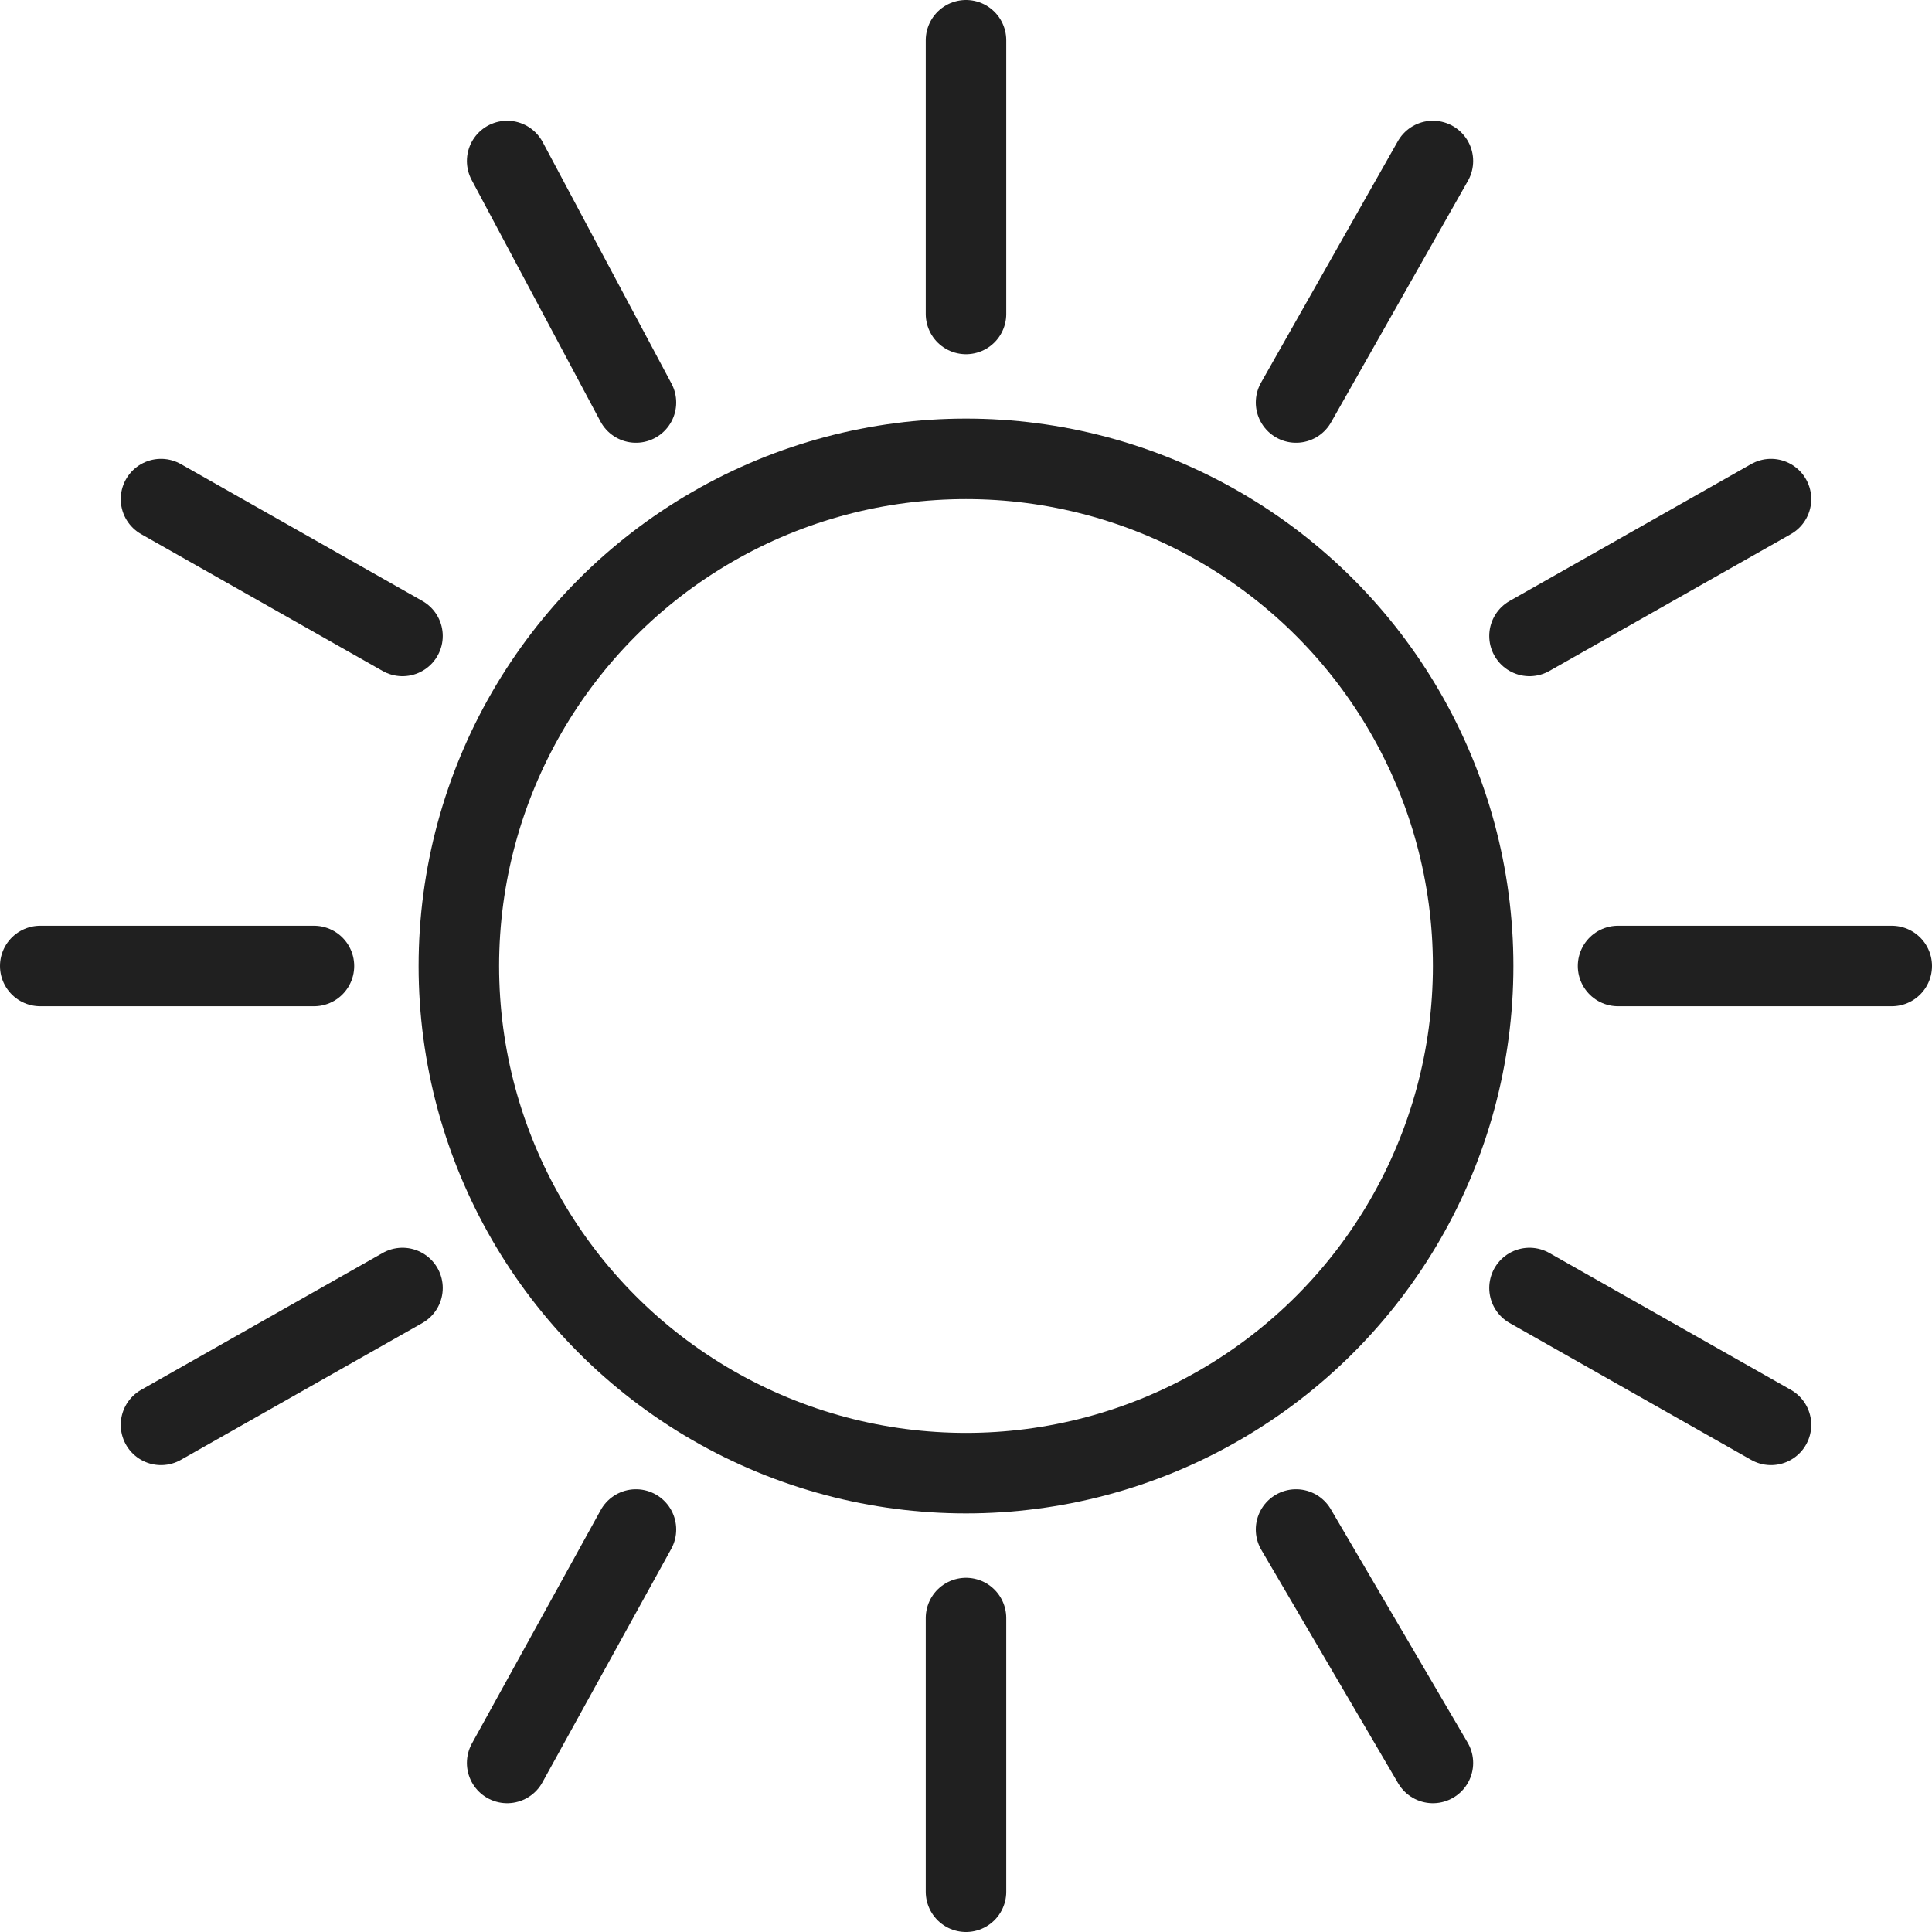 <svg xmlns="http://www.w3.org/2000/svg" width="24" height="24" viewBox="0 0 24 24">
  <g id="icon-weather01" transform="translate(-2.4 -2)">
    <circle id="楕円形_63" data-name="楕円形 63" cx="6.3" cy="6.3" r="6.3" transform="translate(8.1 7.7)" fill="none" stroke="#202020" stroke-miterlimit="10" stroke-width="1"/>
    <g id="グループ_727" data-name="グループ 727">
      <line id="線_100" data-name="線 100" y1="3.4" transform="translate(14.4 2.5)" fill="none" stroke="#202020" stroke-linecap="round" stroke-miterlimit="10" stroke-width="1"/>
      <line id="線_101" data-name="線 101" y1="3.4" transform="translate(14.4 22.1)" fill="none" stroke="#202020" stroke-linecap="round" stroke-miterlimit="10" stroke-width="1"/>
    </g>
    <g id="グループ_728" data-name="グループ 728">
      <line id="線_102" data-name="線 102" x1="1.6" y1="3" transform="translate(8.7 4)" fill="none" stroke="#202020" stroke-linecap="round" stroke-miterlimit="10" stroke-width="1"/>
      <line id="線_103" data-name="線 103" x1="1.7" y1="2.9" transform="translate(18.5 21)" fill="none" stroke="#202020" stroke-linecap="round" stroke-miterlimit="10" stroke-width="1"/>
    </g>
    <g id="グループ_729" data-name="グループ 729">
      <line id="線_104" data-name="線 104" x1="3" y1="1.7" transform="translate(4.4 8.2)" fill="none" stroke="#202020" stroke-linecap="round" stroke-miterlimit="10" stroke-width="1"/>
      <line id="線_105" data-name="線 105" x1="3" y1="1.7" transform="translate(21.4 18)" fill="none" stroke="#202020" stroke-linecap="round" stroke-miterlimit="10" stroke-width="1"/>
    </g>
    <g id="グループ_730" data-name="グループ 730">
      <line id="線_106" data-name="線 106" x1="3.4" transform="translate(2.9 14)" fill="none" stroke="#202020" stroke-linecap="round" stroke-miterlimit="10" stroke-width="1"/>
      <line id="線_107" data-name="線 107" x1="3.4" transform="translate(22.5 14)" fill="none" stroke="#202020" stroke-linecap="round" stroke-miterlimit="10" stroke-width="1"/>
    </g>
    <g id="グループ_731" data-name="グループ 731">
      <line id="線_108" data-name="線 108" x1="3" y2="1.7" transform="translate(4.4 18)" fill="none" stroke="#202020" stroke-linecap="round" stroke-miterlimit="10" stroke-width="1"/>
      <line id="線_109" data-name="線 109" x1="3" y2="1.7" transform="translate(21.4 8.2)" fill="none" stroke="#202020" stroke-linecap="round" stroke-miterlimit="10" stroke-width="1"/>
    </g>
    <g id="グループ_732" data-name="グループ 732">
      <line id="線_110" data-name="線 110" x1="1.6" y2="2.9" transform="translate(8.7 21)" fill="none" stroke="#202020" stroke-linecap="round" stroke-miterlimit="10" stroke-width="1"/>
      <line id="線_111" data-name="線 111" x1="1.7" y2="3" transform="translate(18.5 4)" fill="none" stroke="#202020" stroke-linecap="round" stroke-miterlimit="10" stroke-width="1"/>
    </g>
  </g>
</svg>
